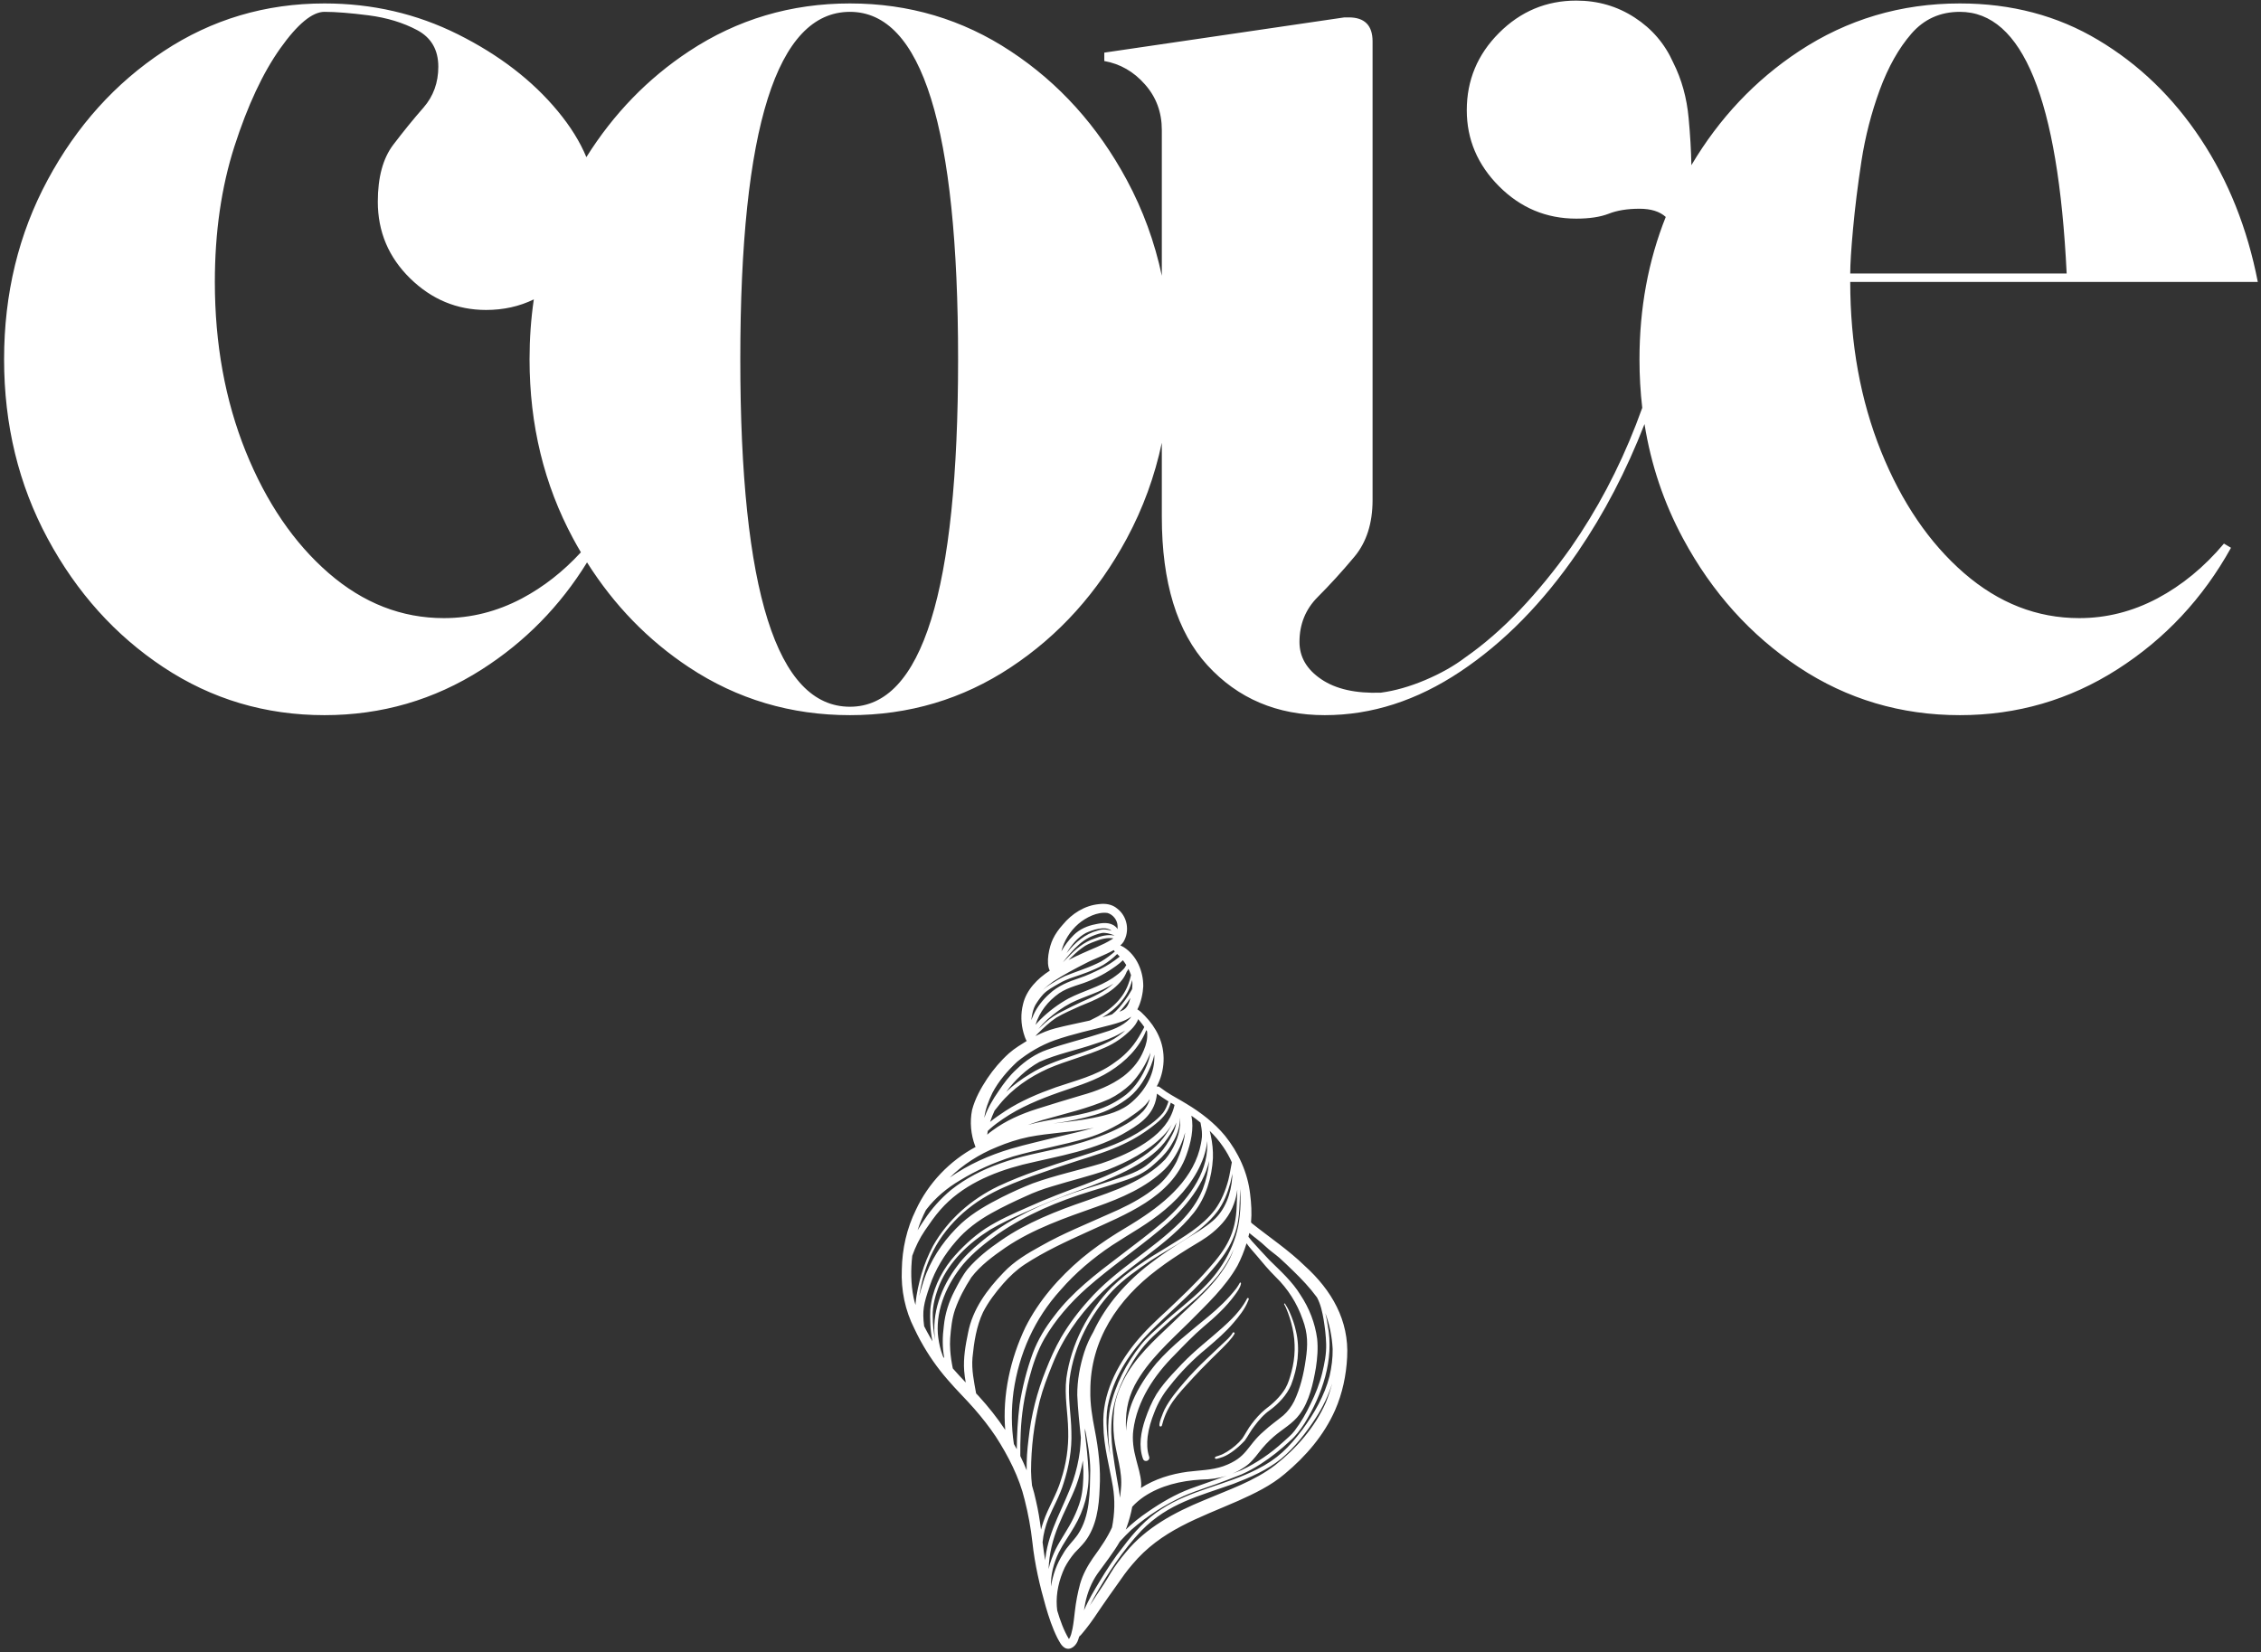 <svg width="353" height="258" viewBox="0 0 353 258" fill="none" xmlns="http://www.w3.org/2000/svg">
<rect x="0" y="0" width="353" height="258" fill="#333333" stroke="none"/>
<g clip-path="url(#clip0_8827_876)">
<path d="M246.098 0.092C249.464 0.092 252.502 0.976 255.207 2.737C257.911 4.488 259.919 6.832 261.229 9.763C262.55 12.387 263.353 15.281 263.638 18.439C263.885 21.069 264.027 23.521 264.068 25.793C268.433 18.442 274.033 12.514 280.859 8.007C288.393 3.029 296.772 0.537 305.986 0.537C314.027 0.537 321.228 2.441 327.584 6.25C333.95 10.048 339.291 15.201 343.602 21.719C347.913 28.236 350.877 35.675 352.499 44.023H288.869C288.869 53.689 290.475 62.513 293.687 70.496C296.91 78.469 301.231 84.801 306.641 89.499C312.051 94.186 318.042 96.524 324.625 96.524C328.862 96.524 332.92 95.503 336.797 93.456C340.67 91.398 344.141 88.541 347.215 84.886L348.315 85.542C343.93 93.445 338.008 99.778 330.543 104.545C323.088 109.301 314.904 111.677 305.986 111.677C296.772 111.677 288.393 109.189 280.859 104.206C273.336 99.228 267.303 92.525 262.77 84.103C259.772 78.54 257.766 72.58 256.75 66.222C253.909 73.532 250.438 80.19 246.331 86.198C240.921 94.102 234.813 100.323 228.008 104.862C221.204 109.407 214.145 111.677 206.834 111.677C199.379 111.677 193.271 109.084 188.511 103.889C183.762 98.683 181.39 90.954 181.39 80.696V69.138C180.271 74.41 178.446 79.399 175.914 84.103C171.376 92.525 165.337 99.228 157.803 104.206C150.28 109.189 141.912 111.677 132.698 111.677C123.484 111.677 115.105 109.189 107.571 104.206C101.191 99.984 95.883 94.522 91.652 87.823C87.425 94.673 81.948 100.246 75.215 104.545C67.761 109.301 59.578 111.677 50.66 111.677C41.446 111.677 33.067 109.189 25.533 104.206C18.01 99.228 11.976 92.525 7.443 84.103C2.905 75.681 0.638 66.348 0.638 56.106C0.638 45.854 2.905 36.511 7.443 28.089C11.976 19.666 18.01 12.974 25.533 8.007C33.067 3.028 41.446 0.537 50.66 0.537C58.109 0.537 65.057 2.145 71.497 5.361C77.931 8.578 83.124 12.572 87.071 17.339C89.068 19.748 90.559 22.148 91.546 24.539C95.793 17.765 101.137 12.255 107.571 8.007C115.105 3.028 123.484 0.537 132.698 0.537C141.912 0.537 150.28 3.029 157.803 8.007C165.337 12.974 171.375 19.667 175.914 28.089C178.445 32.793 180.271 37.784 181.39 43.06V20.302C181.39 17.524 180.508 15.148 178.749 13.17C177 11.181 174.886 9.969 172.409 9.53V8.218L209.898 2.716H210.574C213.052 2.716 214.294 3.965 214.294 6.462V78.072C214.294 81.728 213.342 84.69 211.44 86.96C209.538 89.234 207.637 91.319 205.735 93.224C203.833 95.128 202.881 97.472 202.881 100.249C202.881 102.592 204.012 104.534 206.284 106.068C208.55 107.608 211.658 108.307 215.604 108.164C217.802 107.868 220.105 107.211 222.514 106.195C224.934 105.169 227.021 103.99 228.769 102.662C231.696 100.62 234.549 98.133 237.328 95.213C240.101 92.282 242.738 89.055 245.232 85.542C249.316 79.675 252.713 73.263 255.418 66.306C255.757 65.435 256.083 64.561 256.398 63.684C256.11 61.216 255.965 58.69 255.965 56.106C255.965 48.146 257.331 40.735 260.066 33.877C259.127 33.024 257.761 32.596 255.967 32.596C254.066 32.596 252.459 32.86 251.149 33.379C249.839 33.887 248.153 34.141 246.098 34.141C241.417 34.141 237.396 32.458 234.031 29.083C230.676 25.713 229.002 21.756 229.002 17.212C229.002 12.53 230.676 8.509 234.031 5.149C237.396 1.779 241.417 0.092 246.098 0.092ZM132.698 1.849C121.286 1.849 115.58 19.936 115.58 56.106C115.58 92.282 121.286 110.364 132.698 110.364C143.951 110.364 149.583 92.281 149.583 56.106C149.583 19.937 143.951 1.849 132.698 1.849ZM50.66 1.849C48.758 1.849 46.455 3.753 43.75 7.562C41.045 11.371 38.661 16.466 36.606 22.841C34.562 29.205 33.543 36.268 33.543 44.023C33.543 53.689 35.148 62.513 38.36 70.496C41.583 78.469 45.905 84.801 51.315 89.499C56.725 94.186 62.716 96.524 69.298 96.524C73.535 96.524 77.593 95.503 81.471 93.456C84.849 91.661 87.921 89.257 90.691 86.247C90.277 85.545 89.873 84.831 89.481 84.103C84.943 75.681 82.676 66.348 82.676 56.106C82.676 52.9 82.898 49.782 83.341 46.754C81.079 47.853 78.597 48.403 75.892 48.403C71.354 48.403 67.402 46.764 64.037 43.474C60.666 40.172 58.986 36.183 58.986 31.496C58.986 27.687 59.789 24.724 61.395 22.608C63.012 20.482 64.591 18.54 66.129 16.789C67.661 15.027 68.432 12.905 68.432 10.419C68.432 7.784 67.333 5.879 65.135 4.705C62.938 3.536 60.412 2.769 57.57 2.398C54.722 2.033 52.419 1.849 50.66 1.849ZM305.986 1.849C302.911 1.849 300.391 2.986 298.421 5.256C296.445 7.531 294.796 10.457 293.475 14.038C292.165 17.625 291.214 21.317 290.623 25.126C290.042 28.935 289.608 32.458 289.312 35.685C289.016 38.902 288.869 41.245 288.869 42.711H322.66C321.334 15.471 315.776 1.849 305.986 1.849Z" fill="white"/>
<path d="M194.874 202.7C195.08 202.779 194.896 203.017 194.864 203.138C194.351 204.434 193.464 205.53 192.566 206.583C191.33 208.037 189.872 209.286 188.425 210.523C186.264 212.29 184.304 214.271 182.592 216.477C181.578 217.709 180.774 219.079 180.214 220.571C179.728 221.777 179.341 223.037 179.177 224.328C179.061 225.38 179.068 226.459 179.411 227.475C179.612 228.093 178.709 228.442 178.455 227.825C177.726 225.814 178.132 223.617 178.787 221.649C179.252 220.285 179.812 218.941 180.556 217.704C181.275 216.572 182.137 215.546 183.04 214.567C184.033 213.477 185.022 212.44 186.105 211.445C188.147 209.558 190.394 207.885 192.36 205.9L192.961 205.255C193.551 204.591 194.094 203.875 194.522 203.113C194.58 203.013 194.638 202.912 194.685 202.806C194.701 202.727 194.789 202.669 194.874 202.7Z" fill="white"/>
<path d="M200.629 203.589C200.903 204.023 201.163 204.467 201.363 204.942C201.77 205.879 202.118 206.843 202.329 207.842C203.006 210.646 202.6 213.609 201.575 216.27C200.893 217.857 199.639 219.185 198.266 220.201C197.304 220.867 196.522 221.783 195.835 222.698C195.27 223.406 194.869 224.233 194.335 224.968C193.707 225.639 193.03 226.248 192.28 226.772C191.715 227.152 191.113 227.502 190.448 227.671C190.226 227.713 189.749 227.956 189.675 227.681C189.628 227.433 190.14 227.396 190.299 227.306C190.743 227.158 191.139 226.967 191.52 226.729C192.449 226.152 193.269 225.481 193.955 224.64C194.463 223.884 194.865 223.057 195.43 222.337C196.032 221.539 196.697 220.783 197.468 220.138C198.72 219.201 199.863 218.153 200.676 216.814C201.146 216 201.395 215.095 201.632 214.212C202.235 212 202.293 209.662 201.796 207.424C201.564 206.34 201.22 205.265 200.787 204.255C200.692 204.059 200.606 203.853 200.495 203.668C200.47 203.636 200.481 203.583 200.513 203.557C200.555 203.531 200.608 203.547 200.629 203.589Z" fill="white"/>
<path d="M192.456 208.132C192.546 207.954 192.83 208.08 192.74 208.276C192.254 209.127 191.519 209.815 190.843 210.518C189.707 211.634 188.557 212.747 187.453 213.894L186.344 215.071C185.973 215.473 185.607 215.878 185.234 216.285C184.241 217.375 183.24 218.496 182.517 219.793C182.152 220.433 181.883 221.063 181.651 221.745C181.561 222.031 181.492 222.326 181.402 222.612C181.375 222.712 181.266 222.771 181.165 222.756C180.626 222.75 181.682 220.391 181.814 220.105C182.633 218.502 183.803 217.121 184.965 215.766C187.041 213.344 189.434 211.239 191.726 209.044C191.985 208.759 192.271 208.476 192.456 208.132Z" fill="white"/>
<path fill-rule="evenodd" clip-rule="evenodd" d="M171.561 141.188C172.559 141.051 173.637 141.199 174.429 141.886C176.019 143.103 176.42 145.383 175.401 147.086C175.274 147.277 175.111 147.464 174.91 147.638C175.089 147.712 175.264 147.797 175.433 147.898C177.467 149.194 178.517 151.671 178.491 154.04C178.443 155.045 178.158 156.531 177.567 157.626C178.016 157.869 178.381 158.261 178.735 158.626C179.611 159.525 180.36 160.562 180.883 161.715C182.051 164.227 181.899 167.248 180.584 169.677C180.737 169.629 180.917 169.662 181.055 169.762C181.387 170 181.719 170.243 182.051 170.475C183.097 171.168 184.223 171.736 185.284 172.398C187.503 173.741 189.591 175.343 191.255 177.354C193.342 179.951 194.806 183.126 195.176 186.454C195.361 187.908 195.451 189.421 195.319 190.891C195.372 190.944 195.43 190.997 195.478 191.05C198.241 193.256 201.198 195.22 203.734 197.701C207.886 201.463 210.646 206.181 210.324 211.942C210.181 214.777 209.582 217.598 208.447 220.196C206.703 224.142 203.866 227.421 200.596 230.15C198.435 231.991 195.868 233.22 193.306 234.368C187.157 237.066 181.265 238.933 176.774 244.313C175.919 245.296 175.169 246.361 174.429 247.434C173.621 248.587 172.791 249.715 172.004 250.884C171.185 252.09 170.391 253.312 169.477 254.444C169.213 254.724 168.882 255.239 168.491 255.567C168.443 255.731 168.39 255.895 168.332 256.054C168.079 256.905 167.169 257.831 166.239 257.323C165.669 256.98 165.398 256.334 165.081 255.779C164.305 254.218 163.756 252.56 163.27 250.889C162.324 247.598 161.548 244.25 161.184 240.843C160.935 238.6 160.533 236.389 159.978 234.214C159.138 230.696 157.396 227.32 155.457 224.315C154.443 222.797 153.307 221.359 152.108 219.984C150.76 218.439 149.282 217.015 147.956 215.454C146.329 213.597 144.917 211.561 143.734 209.397C143.707 209.355 143.687 209.318 143.661 209.271C143.344 208.684 143.042 208.08 142.757 207.477C141.31 204.636 140.654 201.435 140.797 198.251C140.85 195.018 141.572 191.828 142.999 188.923C144.943 184.749 148.267 181.268 152.319 179.105C152.293 179.057 152.27 179.004 152.243 178.951C151.573 177.179 151.388 175.19 151.768 173.322C152.233 171.561 153.132 169.932 154.136 168.419C155.103 166.98 156.238 165.64 157.533 164.476C157.987 164.075 158.473 163.721 158.979 163.388C159.413 163.102 159.847 162.826 160.29 162.561C160.079 162.186 159.941 161.774 159.82 161.362C159.392 159.891 159.339 158.319 159.719 156.827C160.232 154.573 162.007 152.79 163.899 151.574C163.255 150.346 163.803 147.845 164.389 146.633C164.78 145.813 165.325 145.067 165.927 144.396C167.343 142.681 169.315 141.405 171.561 141.188ZM193.178 185.754C193.083 186.51 192.908 187.257 192.644 187.976C192.026 189.79 190.791 191.257 189.338 192.458C188.176 193.437 186.833 194.161 185.544 194.955C183.88 195.986 182.243 197.066 180.685 198.256C174.53 202.879 170.209 209.276 170.23 217.18C170.182 219.243 170.531 221.279 170.922 223.3C171.508 226.299 171.866 229.348 171.687 232.4C171.586 235.289 171.196 238.373 169.389 240.732C168.903 241.362 168.322 241.897 167.789 242.478C167.187 243.187 166.657 243.959 166.229 244.784C165.352 246.662 164.856 248.752 164.993 250.826C165.009 251.053 165.03 251.276 165.061 251.503C165.521 253.048 166.061 254.572 166.891 255.958C167.044 255.736 167.144 255.491 167.223 255.237C167.239 255.158 167.265 255.089 167.281 255.016C167.344 254.788 167.391 254.56 167.444 254.338C167.618 253.455 167.703 252.561 167.809 251.667C167.973 250.207 168.246 248.751 168.632 247.334C169.044 245.89 169.769 244.558 170.625 243.315C171.935 241.506 172.917 240.055 173.614 238.515C174.031 236.399 174.102 234.23 173.742 232.103C173.203 228.924 172.3 225.796 172.268 222.559C172.036 217.825 174.344 213.281 177.255 209.684C178.776 207.817 180.54 206.166 182.315 204.542C184.492 202.473 186.695 200.404 188.671 198.135C191.477 194.998 192.945 192.595 193.082 188.273C193.13 187.437 193.146 186.595 193.178 185.754ZM206.919 205.053C207.083 205.688 207.199 206.335 207.294 206.981C208.329 212.329 206.439 217.761 203.661 222.289C203.005 223.279 202.307 224.243 201.393 225.016C199.983 226.343 198.466 227.559 196.834 228.606C195.862 229.23 194.853 229.791 193.802 230.251C193.052 230.553 192.29 230.824 191.545 231.125C189.316 232.009 187.006 232.66 184.809 233.612C181.882 234.956 179.131 236.707 176.712 238.818C176.035 239.442 175.437 240.077 174.834 240.727C173.81 242.499 172.51 244.113 171.327 245.774C170.397 247.123 169.79 248.663 169.447 250.266C169.363 250.663 169.294 251.059 169.236 251.461C169.257 251.413 169.277 251.365 169.304 251.312C169.969 249.82 170.788 248.407 171.639 247.016C172.78 245.117 173.979 243.255 175.363 241.531C177.048 239.278 178.961 237.161 181.354 235.648C185.913 232.669 191.478 231.892 196.275 229.432C199.445 227.845 201.225 226.04 203.339 223.247C205.187 220.724 206.789 217.947 207.576 214.9C207.898 213.493 208.083 212.07 208.062 210.647C207.966 208.742 207.58 206.836 206.919 205.053ZM207.986 216.041C207.394 217.935 206.514 219.745 205.447 221.39C203.931 223.734 202.175 225.988 200.03 227.792C197.827 229.569 195.207 230.702 192.587 231.707C187.145 233.659 182.454 234.692 178.206 239.019C175.259 242.124 172.929 245.753 170.816 249.45C170.591 249.869 170.364 250.288 170.149 250.717C170.862 249.591 171.602 248.497 172.336 247.386C172.7 246.826 173.044 246.25 173.388 245.673C174.079 244.52 174.904 243.442 175.77 242.41C178.909 238.533 183.431 236.145 187.969 234.277C191.768 232.653 195.794 231.327 199.096 228.782C202.409 226.174 205.303 222.872 207.01 218.984C207.401 218.032 207.722 217.051 207.986 216.041ZM169.377 223.612C169.62 225.697 169.858 227.793 169.943 229.893C170.085 232.871 169.252 235.829 167.736 238.384C166.949 239.749 166.008 241.029 165.3 242.436C164.508 244.075 164.016 245.911 164.09 247.747C164.365 245.938 164.992 244.181 165.97 242.647C166.582 241.51 167.556 240.658 168.28 239.616C170.218 236.691 170.143 233.003 170.217 229.639C170.207 227.417 169.796 225.237 169.389 223.063C169.384 223.242 169.382 223.433 169.377 223.612ZM169.062 228.067C168.84 229.405 168.48 230.722 168.015 231.997C167.207 234.108 166.113 236.098 165.263 238.193C164.364 240.346 163.784 242.685 163.715 245.013C163.948 243.934 164.365 242.896 164.83 241.901C165.67 240.256 166.78 238.753 167.583 237.087C168.031 236.161 168.428 235.204 168.697 234.209C169.078 232.744 169.15 231.204 169.145 229.707C169.129 229.157 169.094 228.612 169.062 228.067ZM192.408 183.29C192.318 183.755 192.217 184.22 192.101 184.68C191.673 186.267 191.055 187.855 190.068 189.183C187.405 192.69 183.21 194.511 179.628 196.87C177.552 198.282 175.469 199.737 173.715 201.546C170.18 205.302 167.688 210.176 166.996 215.308C166.653 218.079 167.244 220.856 167.271 223.627C167.366 226.331 166.89 229.03 166.055 231.602C165.49 233.522 164.469 235.246 163.697 237.087C163.227 238.282 162.885 239.558 162.774 240.843C162.848 241.361 162.912 241.88 162.98 242.393C163.044 242.821 163.108 243.24 163.182 243.658C163.203 243.499 163.219 243.345 163.234 243.191C163.747 238.912 166.146 235.23 167.525 231.236C168.037 229.713 168.401 228.147 168.602 226.555C168.676 225.873 168.724 225.189 168.75 224.502C168.528 222.29 168.284 220.079 168.189 217.858C168.178 215.578 168.597 213.292 169.289 211.123C169.643 210.028 170.127 208.973 170.703 207.973C172.663 203.757 175.886 200.128 179.595 197.303C181.349 195.938 183.21 194.716 185.096 193.537C186.548 192.616 188.054 191.771 189.353 190.644C191.308 188.962 192.211 186.352 192.385 183.834C192.396 183.654 192.408 183.469 192.408 183.29ZM189.036 177.301C189.279 178.47 189.411 179.66 189.368 180.856C189.199 183.881 188.297 186.929 186.412 189.352C182.217 194.594 176.013 197.686 171.37 202.473C168.348 205.52 165.869 209.134 164.284 213.133C163.539 214.979 162.82 216.847 162.324 218.777C161.431 222.364 160.983 226.04 160.972 229.722C160.983 230.473 161.042 231.226 161.121 231.967C161.364 232.76 161.576 233.564 161.745 234.373C162.099 235.865 162.334 237.374 162.53 238.865C162.63 238.469 162.752 238.054 162.9 237.626C163.655 235.399 164.972 233.4 165.637 231.13C166.462 228.655 166.857 225.998 166.772 223.395C166.735 220.666 166.155 217.947 166.488 215.217C167.217 209.906 169.854 204.827 173.579 200.992C176.094 198.542 179.083 196.61 182.089 194.821C184.82 193.129 187.717 191.485 189.693 188.888C190.691 187.518 191.341 185.914 191.774 184.285C192.012 183.375 192.127 182.426 192.322 181.506C191.947 180.654 191.487 179.839 190.954 179.067C190.341 178.168 189.638 177.344 188.868 176.588C188.931 176.825 188.983 177.063 189.036 177.301ZM191.562 230.433C190.279 230.85 188.931 231.029 187.494 231.05C184.371 231.235 181.206 231.967 178.591 233.723C177.926 234.178 177.313 234.696 176.774 235.288C176.579 236.351 176.288 237.399 175.929 238.414C175.876 238.563 175.818 238.707 175.76 238.855C176.822 237.845 177.962 236.919 179.188 236.099C181.28 234.644 183.49 233.352 185.878 232.458C187.769 231.771 189.677 231.125 191.562 230.433ZM192.629 195.076C191.985 196.552 191.144 197.944 190.151 199.208C189.126 200.441 188.018 201.611 186.834 202.685C185.022 204.256 183.171 205.775 181.412 207.404C180.467 208.266 179.511 209.117 178.682 210.1C177.387 211.629 176.356 213.376 175.474 215.159C173.847 218.523 173.262 221.465 173.579 225.189C173.785 227.649 174.243 230.078 174.661 232.501C174.729 232.961 174.809 233.421 174.872 233.887C174.93 233.437 174.974 232.976 175.011 232.478C175.295 229.776 174.255 227.152 173.944 224.534C173.769 223.037 173.8 221.507 173.959 220.004C174.128 218.486 174.657 217.037 175.333 215.678C177.124 212.049 180.182 209.308 183.078 206.568C186.263 203.425 189.949 200.572 192.02 196.515C192.237 196.044 192.444 195.568 192.629 195.076ZM194.62 194.151C194.25 195.352 193.782 196.527 193.201 197.643C191.304 201.008 188.419 203.674 185.73 206.399C182.629 209.472 179.231 212.434 177.154 216.333C175.955 218.687 175.681 220.83 175.808 223.438C175.898 221.852 176.23 220.275 176.832 218.805C177.741 216.641 179.077 214.666 180.566 212.856C182.981 210.105 185.851 207.91 188.651 205.587C190.236 204.27 191.736 202.838 193.009 201.208C193.221 200.928 193.396 200.626 193.57 200.319C193.602 200.267 193.692 200.261 193.724 200.319C193.755 200.356 193.749 200.398 193.749 200.445C193.628 201.101 193.198 201.662 192.818 202.191C191.424 204.117 189.66 205.709 187.848 207.228C186.29 208.561 184.81 210.112 183.41 211.556C180.198 214.757 177.519 218.772 176.938 223.343C176.743 224.856 176.97 226.38 177.366 227.845C177.672 229.083 178.1 230.316 178.168 231.597C178.189 231.85 178.17 232.109 178.133 232.357C180.294 230.956 182.834 230.177 185.37 229.833C187.251 229.595 189.185 229.591 190.986 228.961C194.811 227.58 194.595 225.819 197.337 223.481C198.288 222.592 199.356 221.862 200.354 221.037C201.067 220.413 201.632 219.639 202.06 218.792C203.021 216.761 203.545 214.544 203.857 212.322C204.205 210.043 204.205 208.223 203.376 206.028C202.515 203.537 201.061 201.24 199.164 199.399C198.092 198.336 197.126 197.187 196.165 196.028C195.647 195.409 195.079 194.823 194.62 194.151ZM194.912 193.136C195.086 193.368 195.261 193.59 195.435 193.791C196.349 194.78 197.253 195.796 198.183 196.769C199.921 198.483 201.768 200.124 203.047 202.234C204.404 204.271 205.324 206.631 205.641 209.064C205.799 210.567 205.674 212.08 205.447 213.567C205.019 216.027 204.432 218.814 202.911 220.846C201.838 222.322 200.199 223.173 198.852 224.348C198.002 225.088 197.241 225.908 196.555 226.797C195.905 227.648 195.223 228.49 194.325 229.082C193.697 229.505 193.056 229.855 192.39 230.13C192.876 229.95 193.354 229.767 193.83 229.571C196.202 228.46 198.399 226.951 200.322 225.189C200.934 224.618 201.616 224.1 202.123 223.418C203.111 222.111 203.93 220.697 204.622 219.216C205.377 217.703 206.022 216.078 206.423 214.444C206.783 212.963 207.095 211.417 207.047 209.888C207.016 208.614 206.856 207.34 206.655 206.076C206.449 204.902 206.196 203.695 205.631 202.632C205.631 202.627 205.626 202.62 205.626 202.614L205.621 202.609C205.605 202.593 205.594 202.567 205.573 202.546C204.501 201.087 203.239 199.754 201.945 198.5C201.226 197.802 200.506 197.098 199.755 196.426C199.053 195.813 198.262 195.298 197.596 194.648C196.804 193.881 195.885 193.25 195.05 192.541C195.008 192.732 194.954 192.93 194.912 193.136ZM188.777 181.299C187.778 185.542 184.409 189.311 181.123 192.025C177.366 195.157 173.335 197.908 169.669 201.14C167.091 203.436 164.781 206.075 163.043 209.069C161.95 210.99 161.243 213.106 160.683 215.232C159.917 218.01 159.473 220.873 159.357 223.756C159.304 224.957 159.281 226.173 159.297 227.369C159.656 228.099 159.984 228.845 160.29 229.601C160.253 227.972 160.382 226.342 160.582 224.723C160.984 221.015 161.898 217.387 163.292 213.927C163.974 212.192 164.733 210.476 165.663 208.858C166.888 206.779 168.344 204.831 169.965 203.043C174.15 198.261 179.877 195.23 184.346 190.76C185.793 189.289 187.035 187.591 187.796 185.66C188.324 184.264 188.661 182.78 188.777 181.299ZM193.596 185.776C193.59 186.268 193.576 186.761 193.57 187.258C193.533 188.353 193.49 189.442 193.321 190.506C192.793 194.103 190.76 196.622 188.42 199.236C185.657 202.352 182.464 205.032 179.537 207.973C176.584 210.973 174.137 214.603 173.128 218.729C172.521 221.036 172.776 223.502 173.093 225.824C173.162 226.316 173.25 226.802 173.34 227.283C172.996 224.797 172.855 222.294 173.325 219.808C174.123 216.237 175.855 212.889 178.111 210.027C179.083 208.821 180.266 207.816 181.407 206.784C183.499 204.827 185.866 203.124 187.879 201.088C190.922 198.104 193.152 194.166 193.543 189.881C193.696 188.574 193.729 187.257 193.618 185.95C193.618 185.897 193.611 185.839 193.606 185.786C193.606 185.744 193.601 185.707 193.596 185.671V185.776ZM188.472 178.19C188.404 179.025 188.192 179.861 187.949 180.606C186.813 183.886 184.529 186.697 181.882 188.908C179.341 191.072 176.388 192.649 173.609 194.474C170.667 196.436 167.883 198.785 165.585 201.44C161.511 205.937 159.101 211.34 158.235 217.328C157.881 220.037 157.881 222.799 158.293 225.497C158.451 225.761 158.605 226.036 158.748 226.311C158.759 223.993 158.896 221.686 159.181 219.379C159.609 216.639 160.296 213.91 161.252 211.297C162.044 209.191 163.224 207.254 164.608 205.487C167.382 201.784 171.091 198.964 174.751 196.187C177.112 194.368 179.526 192.601 181.782 190.649C185.168 187.623 188.572 183.453 188.483 178.681C188.483 178.523 188.478 178.354 188.472 178.19ZM186.009 174.222C186.426 176.295 185.924 178.437 185.221 180.395C182.849 187.008 175.659 189.654 169.784 192.362C166.445 193.875 163.081 195.421 160.001 197.437C158.744 198.267 157.597 199.341 156.619 200.463C155.42 201.833 154.306 203.298 153.471 204.927C152.431 207.139 152.066 209.615 151.828 212.027C151.67 213.916 152.064 215.747 152.397 217.593C152.534 217.736 152.677 217.889 152.815 218.031C154.315 219.682 155.716 221.433 156.941 223.29C156.492 217.82 157.738 212.206 160.089 207.27C162.181 203.091 165.326 199.509 168.871 196.505C170.63 195.039 172.511 193.722 174.449 192.516C175.855 191.664 177.266 190.834 178.619 189.913C182.982 186.972 187.087 183.062 187.652 177.545C187.684 176.953 187.63 176.358 187.514 175.776C187.503 175.618 187.442 175.453 187.426 175.3C186.966 174.919 186.495 174.566 186.009 174.222ZM184.741 177.787C184.107 179.57 183.176 181.268 181.84 182.612C178.902 185.447 175.072 187.078 171.274 188.422C166.372 190.157 161.311 191.881 156.984 194.816C155.045 196.16 153.094 197.584 151.652 199.467C150.601 201.097 149.745 202.701 149.111 204.484C148.614 205.933 148.467 207.473 148.346 208.991C148.304 209.615 148.314 210.229 148.356 210.853C148.419 211.805 148.568 212.752 148.758 213.688C149.414 214.439 150.09 215.165 150.777 215.89C150.66 215.276 150.585 214.666 150.532 214.063C150.385 212.069 150.735 210.069 151.141 208.127C151.839 204.456 154.116 201.371 156.662 198.732C158.331 196.949 160.449 195.7 162.573 194.537C165.943 192.617 169.557 191.188 173.086 189.591C175.225 188.676 177.266 187.675 179.162 186.373C179.78 185.94 180.393 185.475 180.964 184.983C182.095 183.967 183.009 182.714 183.707 181.365C184.378 179.894 184.837 178.412 185.033 176.857C184.948 177.174 184.846 177.486 184.741 177.787ZM184.23 174.514C184.251 175.9 183.781 177.255 183.068 178.439C182.466 179.555 181.635 180.516 180.69 181.352C180.003 181.981 179.311 182.602 178.508 183.068C177.457 183.713 176.284 184.115 175.116 184.507C173.537 185.03 171.941 185.511 170.35 185.998C165.247 187.559 160.238 189.643 155.832 192.685C153.872 194.066 151.965 195.569 150.402 197.399C147.919 200.404 146.143 204.303 146.423 208.271C146.503 209.17 146.661 210.044 146.909 210.906C147.004 211.223 147.115 211.529 147.231 211.836C147.295 211.921 147.359 212 147.427 212.09C147.105 210.435 147.135 208.721 147.357 207.044C147.547 205.134 148.135 203.292 149.018 201.594C149.63 200.404 150.254 199.202 151.089 198.155C152.594 196.404 154.402 194.991 156.282 193.705C160.297 190.918 164.983 189.083 169.563 187.517C173.921 185.957 178.624 184.48 181.915 181.052C183.183 179.529 184.076 177.619 184.25 175.63C184.266 175.26 184.262 174.889 184.23 174.514ZM182.962 175.587C182.561 176.264 182.074 176.887 181.588 177.374C179.174 179.813 176.072 181.444 172.907 182.682C170.06 183.677 167.122 184.374 164.249 185.262C162.849 185.675 161.475 186.178 160.155 186.797C158.332 187.611 156.523 188.474 154.785 189.447C152.735 190.585 150.78 192.034 149.269 193.816C147.478 195.864 146.001 198.278 145.15 200.838C144.205 203.621 143.97 204.637 144.282 207.097C144.583 207.699 144.911 208.291 145.243 208.873C145.349 209.063 145.467 209.264 145.583 209.46C145.219 207.768 145.175 205.816 145.243 204.494C145.502 201.653 146.755 198.943 148.519 196.726C150.078 194.854 151.875 193.162 153.909 191.813C155.975 190.491 158.232 189.499 160.472 188.51C163.372 187.193 166.347 186.073 169.331 184.973C173.331 183.423 179.031 181.125 181.641 177.676C182.143 177.02 182.576 176.317 182.962 175.587ZM183.548 175.56C183.104 176.581 182.475 177.508 181.809 178.397C179.036 181.946 173.012 184.232 168.828 185.761C165.722 186.872 162.667 188.105 159.671 189.475C157.965 190.231 156.221 191.066 154.626 192.002C151.288 194.092 148.256 196.908 146.703 200.569C146.064 202.15 145.568 203.848 145.626 205.562C145.636 206.8 145.747 208.038 146.001 209.238C145.393 205.144 146.93 200.975 149.503 197.616C150.517 196.241 151.779 195.077 153.089 193.993C154.362 192.913 155.722 191.951 157.133 191.072C161.528 188.385 166.378 186.564 171.292 185.089C172.649 184.655 174.006 184.216 175.353 183.751C176.367 183.396 177.345 183.015 178.264 182.471C179.278 181.863 180.16 181.01 180.989 180.191C181.84 179.307 182.48 178.249 183.03 177.17C183.368 176.54 183.564 175.92 183.664 175.28C183.627 175.375 183.59 175.47 183.548 175.56ZM180.632 170.783C180.341 173.692 178.538 175.175 176.155 176.583C171.153 179.666 165.262 180.506 159.651 181.871C154.886 183.098 150.12 185.141 146.818 188.913C145.926 189.924 145.166 191.035 144.41 192.141C143.581 193.352 142.919 194.716 142.428 196.096C142.179 198.271 142.201 200.489 142.634 202.632C142.713 203.018 142.815 203.403 142.931 203.778C142.936 203.694 142.94 203.608 142.951 203.524C143.083 201.958 143.449 200.436 143.877 198.928C144.326 197.41 144.934 195.943 145.674 194.547C147.977 190.463 151.669 187.243 155.885 185.227C159.725 183.423 163.783 182.137 167.814 180.836C171.148 179.772 174.561 178.771 177.567 176.94C178.993 176.041 180.5 175.085 181.578 173.783C181.979 173.249 182.228 172.619 182.428 171.989C182.37 171.958 182.31 171.921 182.252 171.884C181.693 171.535 181.16 171.169 180.632 170.783ZM182.791 172.191C182.606 172.799 182.358 173.391 181.988 173.914C181.571 174.517 181.021 175.011 180.456 175.477C178.919 176.735 177.222 177.805 175.421 178.651C173.165 179.735 170.762 180.46 168.38 181.216C165.95 181.983 163.54 182.803 161.136 183.66C159.081 184.416 157.016 185.205 155.067 186.21C150.56 188.511 146.724 192.363 144.901 197.114C144.225 198.807 143.798 200.6 143.507 202.388C143.602 202.012 143.713 201.632 143.824 201.256C144.062 200.436 144.315 199.621 144.632 198.828C145.836 195.849 147.779 193.181 150.125 191.002C151.979 189.32 154.247 188.052 156.456 186.935C158.009 186.163 159.599 185.431 161.227 184.796C164.724 183.532 168.375 182.756 171.931 181.687C175.682 180.433 180.838 178.104 182.698 174.444C182.972 173.894 183.194 173.323 183.332 172.725C183.353 172.662 183.361 172.602 183.372 172.539C183.177 172.423 182.981 172.307 182.791 172.191ZM179.512 171.624C178.72 172.968 177.297 173.819 176.05 174.708C174.074 175.972 171.962 177.052 169.706 177.719C165.903 178.851 161.956 179.491 158.147 180.596C155.236 181.511 152.434 182.745 149.845 184.338C147.859 185.512 146.047 187.025 144.642 188.85C144.61 188.898 144.573 188.951 144.536 188.999C144.035 189.982 143.601 191.024 143.258 192.118C143.596 191.552 143.951 191.009 144.305 190.49C145.456 188.734 146.878 187.158 148.489 185.814C150.729 184.026 153.438 182.634 156.106 181.697C159.276 180.533 162.611 179.941 165.892 179.2C169.812 178.296 175.722 176.405 178.491 173.501C178.881 173.057 179.198 172.56 179.399 172C179.441 171.878 179.48 171.751 179.512 171.624ZM170.24 176.217C167.059 176.831 163.815 176.921 160.64 177.54C158.934 177.889 157.274 178.433 155.668 179.105C152.826 180.258 150.333 181.871 148.278 183.887C151.188 181.835 154.458 180.39 157.865 179.379C160.263 178.67 162.704 178.152 165.129 177.527C166.883 177.088 168.66 176.735 170.393 176.222C170.525 176.185 170.657 176.148 170.788 176.116C170.609 176.148 170.424 176.186 170.24 176.217ZM178.971 160.858C178.792 161.323 178.539 161.825 178.485 161.926C177.144 164.487 174.867 166.451 172.368 167.832C170.15 169.038 167.714 169.746 165.358 170.576C162.299 171.661 159.255 172.9 156.571 174.741C155.906 175.196 155.256 175.671 154.654 176.2C154.506 176.327 154.364 176.455 154.221 176.598C154.19 176.793 154.157 176.984 154.131 177.185C154.389 176.952 154.669 176.736 154.948 176.535C157.025 175.001 159.414 173.951 161.866 173.174C164.179 172.428 166.514 171.74 168.843 171.042C171.162 170.397 173.461 169.519 175.406 168.064C176.594 167.138 177.636 165.995 178.297 164.62C178.698 163.789 179.036 162.91 179.104 161.979C179.126 161.678 179.116 161.371 179.094 161.07C179.063 160.996 179.019 160.927 178.971 160.858ZM179.618 164.383C178.92 166.187 177.879 167.869 176.553 169.271C175.555 170.213 174.417 171.026 173.186 171.624C169.816 173.116 166.197 173.925 162.668 174.93H162.658C162.653 174.94 162.646 174.942 162.641 174.942C161.918 175.175 161.194 175.412 160.477 175.671C163.916 174.708 167.541 174.465 170.974 173.418C172.733 172.9 174.402 172.027 175.828 170.921C177.318 169.71 178.369 168.042 179.082 166.28C179.335 165.651 179.517 165.028 179.618 164.383ZM180.214 164.693C180.098 165.28 179.918 165.854 179.696 166.399C178.935 168.239 177.877 170.047 176.319 171.317C174.724 172.586 172.849 173.55 170.894 174.111C168.802 174.714 166.668 175.148 164.513 175.434C164.481 175.439 164.439 175.444 164.402 175.449C166.488 175.2 168.58 174.99 170.645 174.572C172.837 174.128 175.116 173.56 176.812 172.005C178.967 170.1 180.367 167.481 180.214 164.693ZM177.678 159.145C177.577 159.668 176.965 160.418 176.659 160.71C175.475 161.926 174.068 162.912 172.504 163.589C169.625 164.88 166.534 165.614 163.64 166.862C160.755 168.164 158.093 169.974 156.086 172.428C155.806 172.756 155.542 173.095 155.278 173.438C155.009 174.009 154.774 174.597 154.579 175.194C155.339 174.56 156.175 174.016 156.994 173.466C159.419 171.889 162.119 170.758 164.835 169.795C167.857 168.753 171.09 167.999 173.737 166.127C174.963 165.312 176.068 164.317 176.971 163.153C177.572 162.371 178.064 161.499 178.528 160.626C178.581 160.552 178.612 160.461 178.654 160.377C178.422 160.028 178.158 159.694 177.889 159.377C177.815 159.292 177.746 159.214 177.678 159.145ZM176.601 158.764C175.671 159.442 174.529 159.748 173.43 160.049C170.493 160.827 167.512 161.445 164.644 162.451C162.53 163.212 160.554 164.376 158.816 165.789C157.295 167.212 155.92 168.806 154.948 170.647C154.31 171.968 153.844 173.216 153.675 174.559C154.193 173.078 154.992 171.692 155.885 170.417C156.708 169.18 157.596 167.985 158.7 166.986C160.084 165.647 161.696 164.541 163.519 163.912C166.298 162.917 169.183 162.26 171.983 161.339C173.568 160.869 175.207 160.303 176.384 159.087C176.474 158.987 176.543 158.881 176.601 158.764ZM174.953 161.344C173.711 162.064 172.357 162.556 171 162.985C168.115 164 165.068 164.563 162.273 165.827C160.213 166.964 158.495 168.62 157.095 170.498C158.21 169.429 159.499 168.502 160.799 167.714C164.851 165.164 169.784 164.577 173.926 162.234C174.375 161.959 174.815 161.637 175.222 161.314C175.37 161.187 175.527 161.053 175.68 160.926C175.437 161.079 175.195 161.218 174.953 161.344ZM176.178 151.304C176.115 151.447 176.014 151.595 175.914 151.732C175.729 152.198 175.485 152.637 175.194 153.007C173.556 155.118 171 156.151 168.597 157.119C167.361 157.675 166.108 158.218 164.94 158.901C163.852 159.615 162.921 160.52 161.996 161.425C161.875 161.547 161.76 161.669 161.649 161.795C162.642 161.288 163.679 160.864 164.767 160.579C166.531 160.118 168.343 159.779 170.134 159.367C170.282 159.293 170.424 159.224 170.572 159.15C172.965 158.018 175.184 156.293 176.135 153.743C176.331 153.262 176.467 152.774 176.578 152.277C176.562 152.224 176.541 152.166 176.52 152.108C176.42 151.828 176.305 151.558 176.178 151.304ZM173.848 153.599C171.803 154.97 169.357 155.543 167.175 156.638C165.839 157.336 164.687 158.197 163.562 159.165C163.039 159.641 162.551 160.155 162.107 160.699C162.45 160.372 162.81 160.049 163.159 159.737C163.978 158.986 164.903 158.381 165.902 157.905C166.895 157.398 167.935 156.869 168.944 156.414C170.671 155.678 172.443 154.859 173.848 153.599ZM175.31 149.949C174.676 150.589 173.906 151.087 173.161 151.579C171.529 152.642 169.647 153.409 167.809 153.965C166.953 154.261 166.103 154.596 165.353 155.109C163.62 156.331 162.277 158.029 161.664 160.039C161.913 159.748 162.167 159.468 162.437 159.198C163.741 157.918 165.23 156.795 166.83 155.917C169.08 154.759 171.591 154.135 173.72 152.723C174.317 152.305 174.914 151.869 175.416 151.329C175.6 151.15 175.707 150.913 175.838 150.702C175.68 150.437 175.495 150.187 175.31 149.949ZM174.419 148.976C173.769 149.627 173.034 150.188 172.268 150.669C171.502 151.124 170.666 151.462 169.842 151.795C168.337 152.404 166.715 152.753 165.315 153.594C164.47 154.092 163.577 154.536 162.89 155.25C162.409 155.763 162.009 156.345 161.644 156.943C161.343 157.509 161.183 158.145 161.088 158.769C161.062 158.944 161.031 159.119 161.005 159.299C161.116 159.023 161.231 158.752 161.352 158.487C161.918 157.228 162.848 156.07 163.846 155.192C165.13 153.975 166.842 153.277 168.496 152.738C169.658 152.352 170.784 151.829 171.878 151.284C172.866 150.797 173.79 150.193 174.651 149.51C174.703 149.468 174.762 149.422 174.814 149.374C174.682 149.242 174.551 149.113 174.419 148.976ZM176.754 153.05C176.163 155.595 174.29 157.574 172.082 158.875C172.589 158.733 173.097 158.578 173.604 158.409C173.63 158.393 173.658 158.372 173.679 158.351C174.44 157.769 175.041 157.002 175.612 156.24C175.619 156.237 175.622 156.235 175.622 156.235L175.627 156.23C175.986 155.743 176.33 155.209 176.626 154.685V154.68C176.631 154.68 176.631 154.668 176.631 154.668C176.673 154.594 176.712 154.525 176.754 154.451C176.807 153.986 176.818 153.515 176.754 153.05ZM176.495 155.822C176.157 156.335 175.781 156.812 175.396 157.283C175.195 157.526 174.988 157.764 174.761 157.991C174.893 157.938 175.02 157.885 175.156 157.827C175.981 157.494 176.284 156.642 176.495 155.822ZM173.878 148.364C172.505 149.157 170.667 149.796 169.611 150.367C167.857 151.256 166.108 152.178 164.455 153.257C163.879 153.664 163.319 154.103 162.812 154.595C163.139 154.293 163.498 154.019 163.879 153.781C164.671 153.289 165.422 152.822 166.256 152.43C167.91 151.753 169.627 151.234 171.244 150.473L171.254 150.468C172.109 150.103 172.86 149.547 173.589 148.976C173.705 148.902 173.88 148.723 174.054 148.591C173.986 148.511 173.926 148.438 173.878 148.364ZM172.051 145.691C171.344 145.828 170.683 146.089 170.028 146.401C168.898 146.988 167.957 147.888 167.127 148.845C166.72 149.316 166.314 149.787 165.944 150.279C166.188 150.025 166.436 149.782 166.679 149.533C167.868 148.284 169.205 147.099 170.869 146.565C171.867 146.174 172.928 145.882 173.979 146.094C173.979 146.088 173.974 146.081 173.974 146.076C173.916 146.045 173.853 146.019 173.79 145.993C173.241 145.797 172.643 145.617 172.051 145.691ZM173.825 146.527C172.854 146.374 171.865 146.649 170.957 147.008C170.249 147.262 169.546 147.553 168.949 148.024C168.162 148.574 167.496 149.247 166.82 149.913C167.523 149.548 168.237 149.203 168.966 148.88C170.519 148.156 172.152 147.601 173.599 146.681C173.678 146.633 173.752 146.585 173.825 146.527ZM173.541 145.343C172.564 144.518 170.547 145.22 169.543 145.686C168.222 146.4 167.286 147.568 166.526 148.832C166.552 148.796 166.582 148.763 166.619 148.722C167.855 147.187 169.426 145.828 171.359 145.32C172.062 145.056 172.833 145.11 173.541 145.343ZM172.912 142.569C171.338 142.347 169.553 143.263 168.375 144.257C167.054 145.416 166.123 146.897 165.71 148.558C166.233 147.621 166.88 146.754 167.64 146.003C168.554 145.109 169.758 144.57 171 144.338C172.056 144.1 173.308 143.935 174.18 144.723C174.296 144.824 174.403 144.951 174.487 145.088C174.498 144.919 174.493 144.743 174.482 144.579C174.45 143.675 173.778 142.818 172.912 142.569Z" fill="white"/>
</g>
<defs>
<clipPath id="clip0_8827_876">
<rect width="353" height="258" fill="white"/>
</clipPath>
</defs>
</svg>
